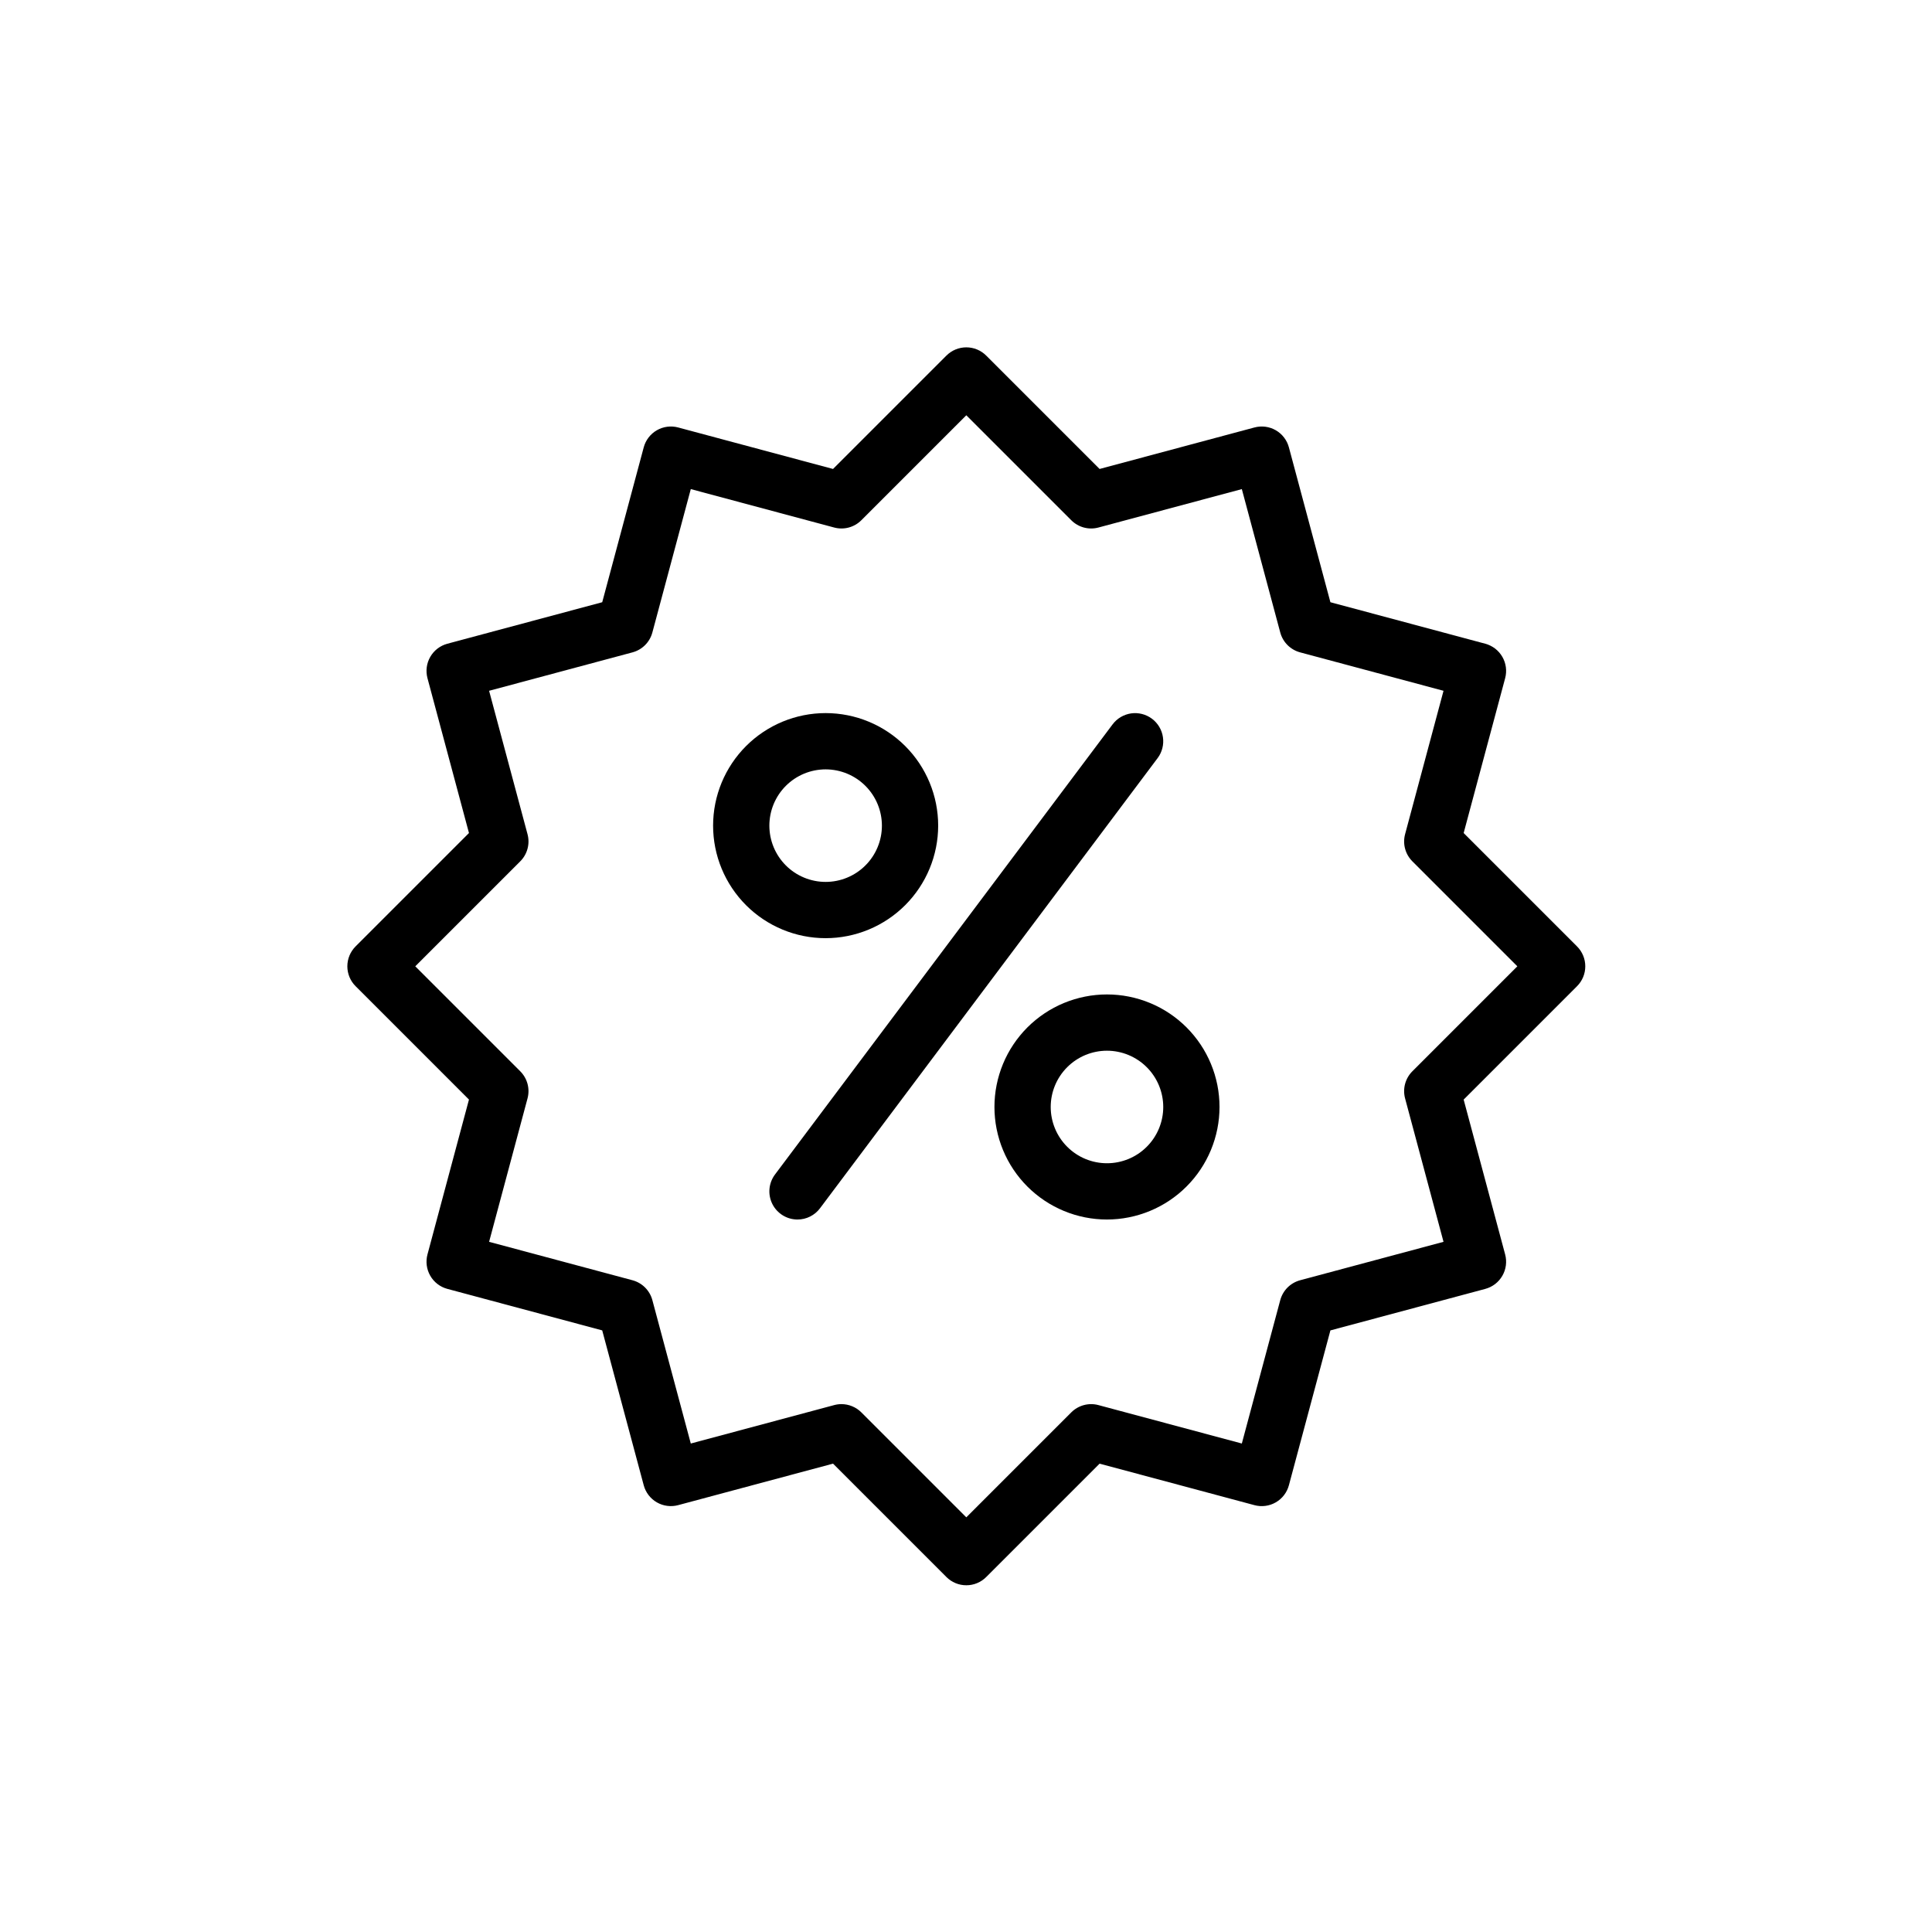 <svg xmlns="http://www.w3.org/2000/svg" xmlns:xlink="http://www.w3.org/1999/xlink" width="1080" zoomAndPan="magnify" viewBox="0 0 810 810" height="1080" preserveAspectRatio="xMidYMid meet" version="1.0"><defs><clipPath id="9fee873e7f"><path d="M 145.629 145.629 L 664.629 145.629 L 664.629 664.629 L 145.629 664.629 Z M 145.629 145.629 " clip-rule="nonzero"/></clipPath></defs><g clip-path="url(#9fee873e7f)"><path fill="#000000" d="M 405.129 664.629 C 403.562 664.629 402.059 664.332 400.613 663.734 C 399.168 663.133 397.895 662.281 396.789 661.172 L 349.254 613.637 L 284.328 631.035 C 283.578 631.238 282.816 631.363 282.047 631.414 C 281.273 631.465 280.5 631.441 279.734 631.34 C 278.965 631.242 278.215 631.066 277.48 630.816 C 276.746 630.57 276.047 630.25 275.375 629.863 C 274.703 629.477 274.078 629.027 273.496 628.516 C 272.914 628.004 272.387 627.441 271.914 626.828 C 271.441 626.211 271.035 625.559 270.695 624.863 C 270.352 624.168 270.082 623.445 269.883 622.695 L 252.48 557.77 L 187.559 540.371 C 186.809 540.172 186.09 539.902 185.395 539.559 C 184.699 539.215 184.047 538.809 183.43 538.336 C 182.816 537.867 182.254 537.34 181.742 536.758 C 181.234 536.176 180.785 535.547 180.398 534.879 C 180.012 534.207 179.691 533.504 179.441 532.77 C 179.195 532.039 179.02 531.289 178.918 530.52 C 178.816 529.754 178.793 528.98 178.844 528.211 C 178.895 527.438 179.02 526.676 179.219 525.93 L 196.617 461 L 149.082 413.465 C 148.535 412.918 148.047 412.324 147.613 411.68 C 147.184 411.035 146.82 410.355 146.523 409.641 C 146.227 408.926 146.004 408.188 145.852 407.426 C 145.703 406.668 145.625 405.902 145.625 405.125 C 145.625 404.352 145.703 403.586 145.852 402.824 C 146.004 402.066 146.227 401.328 146.523 400.613 C 146.82 399.898 147.184 399.219 147.613 398.574 C 148.047 397.93 148.535 397.336 149.082 396.785 L 196.617 349.25 L 179.219 284.328 C 179.02 283.582 178.895 282.82 178.844 282.047 C 178.793 281.273 178.816 280.504 178.918 279.738 C 179.02 278.969 179.195 278.219 179.441 277.484 C 179.691 276.754 180.012 276.051 180.398 275.379 C 180.785 274.711 181.234 274.082 181.742 273.5 C 182.254 272.918 182.816 272.391 183.43 271.918 C 184.047 271.449 184.699 271.043 185.395 270.699 C 186.09 270.355 186.809 270.086 187.559 269.883 L 252.484 252.484 L 269.883 187.559 C 270.082 186.809 270.355 186.086 270.695 185.391 C 271.039 184.695 271.445 184.043 271.918 183.426 C 272.387 182.812 272.914 182.25 273.496 181.738 C 274.078 181.227 274.707 180.777 275.375 180.391 C 276.047 180.004 276.75 179.684 277.484 179.438 C 278.215 179.188 278.969 179.012 279.734 178.914 C 280.504 178.812 281.273 178.789 282.047 178.84 C 282.82 178.891 283.582 179.016 284.328 179.219 L 349.254 196.617 L 396.793 149.082 C 397.34 148.535 397.934 148.047 398.578 147.613 C 399.223 147.184 399.902 146.82 400.617 146.523 C 401.332 146.227 402.07 146.004 402.828 145.852 C 403.59 145.703 404.355 145.625 405.133 145.625 C 405.906 145.625 406.672 145.703 407.434 145.852 C 408.191 146.004 408.93 146.227 409.645 146.523 C 410.359 146.82 411.039 147.184 411.684 147.613 C 412.328 148.047 412.922 148.535 413.469 149.082 L 461.008 196.617 L 525.934 179.219 C 526.68 179.016 527.441 178.891 528.215 178.84 C 528.988 178.789 529.758 178.812 530.527 178.914 C 531.293 179.016 532.043 179.188 532.777 179.438 C 533.512 179.688 534.215 180.004 534.887 180.391 C 535.555 180.777 536.184 181.227 536.766 181.738 C 537.348 182.25 537.875 182.812 538.344 183.426 C 538.816 184.043 539.223 184.699 539.566 185.391 C 539.906 186.086 540.18 186.809 540.379 187.559 L 557.777 252.484 L 622.703 269.883 C 623.453 270.086 624.172 270.355 624.867 270.699 C 625.562 271.043 626.215 271.449 626.832 271.918 C 627.445 272.391 628.008 272.918 628.52 273.5 C 629.027 274.082 629.477 274.711 629.863 275.379 C 630.25 276.051 630.57 276.754 630.82 277.484 C 631.066 278.219 631.242 278.969 631.344 279.738 C 631.445 280.504 631.469 281.273 631.418 282.047 C 631.371 282.82 631.242 283.582 631.043 284.328 L 613.645 349.254 L 661.18 396.793 C 661.727 397.34 662.215 397.934 662.648 398.578 C 663.078 399.223 663.441 399.902 663.738 400.617 C 664.035 401.332 664.258 402.07 664.41 402.828 C 664.559 403.59 664.637 404.355 664.637 405.129 C 664.637 405.906 664.559 406.672 664.41 407.434 C 664.258 408.191 664.035 408.93 663.738 409.645 C 663.441 410.359 663.078 411.039 662.648 411.684 C 662.215 412.328 661.727 412.922 661.18 413.469 L 613.645 461.008 L 631.043 525.934 C 631.242 526.68 631.371 527.441 631.418 528.215 C 631.469 528.988 631.445 529.758 631.344 530.523 C 631.242 531.293 631.066 532.043 630.82 532.777 C 630.57 533.508 630.25 534.211 629.863 534.883 C 629.477 535.551 629.027 536.18 628.52 536.762 C 628.008 537.344 627.445 537.871 626.832 538.344 C 626.215 538.812 625.562 539.219 624.867 539.562 C 624.172 539.906 623.453 540.176 622.703 540.379 L 557.777 557.777 L 540.379 622.703 C 540.176 623.453 539.906 624.176 539.562 624.867 C 539.223 625.562 538.816 626.219 538.344 626.832 C 537.871 627.449 537.348 628.012 536.766 628.52 C 536.18 629.031 535.555 629.48 534.883 629.867 C 534.215 630.254 533.512 630.574 532.777 630.824 C 532.043 631.07 531.293 631.246 530.527 631.348 C 529.758 631.449 528.988 631.473 528.215 631.422 C 527.441 631.371 526.68 631.246 525.934 631.043 L 461.008 613.645 L 413.469 661.18 C 412.363 662.285 411.09 663.137 409.645 663.738 C 408.199 664.336 406.691 664.633 405.129 664.629 Z M 352.781 588.688 C 354.344 588.691 355.848 588.988 357.293 589.59 C 358.738 590.188 360.016 591.039 361.121 592.145 L 405.129 636.152 L 449.137 592.145 C 449.867 591.414 450.684 590.789 451.578 590.27 C 452.477 589.754 453.426 589.359 454.426 589.09 C 455.426 588.824 456.441 588.691 457.477 588.691 C 458.512 588.691 459.531 588.824 460.531 589.094 L 520.641 605.203 L 536.75 545.09 C 537.02 544.09 537.41 543.141 537.926 542.246 C 538.445 541.348 539.07 540.535 539.801 539.801 C 540.535 539.07 541.348 538.445 542.246 537.926 C 543.141 537.41 544.09 537.02 545.09 536.75 L 605.203 520.641 L 589.094 460.531 C 588.824 459.531 588.688 458.512 588.688 457.477 C 588.688 456.441 588.82 455.422 589.09 454.422 C 589.359 453.422 589.75 452.477 590.27 451.578 C 590.789 450.684 591.414 449.867 592.145 449.137 L 636.152 405.129 L 592.145 361.121 C 591.414 360.387 590.789 359.574 590.27 358.68 C 589.75 357.781 589.359 356.832 589.09 355.832 C 588.82 354.832 588.688 353.816 588.688 352.781 C 588.688 351.746 588.824 350.727 589.094 349.727 L 605.203 289.617 L 545.09 273.508 C 544.09 273.238 543.141 272.848 542.246 272.328 C 541.348 271.812 540.535 271.188 539.801 270.457 C 539.07 269.723 538.445 268.91 537.926 268.012 C 537.41 267.117 537.02 266.168 536.75 265.168 L 520.641 205.055 L 460.531 221.164 C 459.531 221.434 458.512 221.566 457.477 221.566 C 456.441 221.57 455.422 221.434 454.422 221.168 C 453.422 220.898 452.477 220.508 451.578 219.988 C 450.684 219.469 449.867 218.844 449.137 218.113 L 405.129 174.105 L 361.121 218.113 C 360.387 218.844 359.574 219.469 358.68 219.988 C 357.781 220.504 356.832 220.898 355.832 221.168 C 354.832 221.434 353.816 221.566 352.781 221.566 C 351.746 221.566 350.727 221.434 349.727 221.164 L 289.617 205.055 L 273.508 265.168 C 273.238 266.168 272.848 267.117 272.328 268.012 C 271.812 268.91 271.188 269.723 270.457 270.457 C 269.723 271.188 268.91 271.812 268.012 272.328 C 267.117 272.848 266.168 273.238 265.168 273.508 L 205.055 289.617 L 221.164 349.727 C 221.434 350.727 221.566 351.746 221.57 352.781 C 221.57 353.816 221.434 354.832 221.168 355.832 C 220.898 356.832 220.508 357.781 219.988 358.68 C 219.469 359.574 218.844 360.387 218.113 361.121 L 174.105 405.129 L 218.113 449.137 C 218.844 449.867 219.469 450.684 219.988 451.578 C 220.508 452.477 220.898 453.422 221.168 454.422 C 221.434 455.422 221.57 456.441 221.57 457.477 C 221.566 458.512 221.434 459.531 221.164 460.531 L 205.055 520.641 L 265.168 536.75 C 266.168 537.02 267.117 537.41 268.012 537.926 C 268.91 538.445 269.723 539.07 270.457 539.801 C 271.188 540.535 271.812 541.348 272.328 542.246 C 272.848 543.141 273.238 544.09 273.508 545.09 L 289.617 605.203 L 349.727 589.094 C 350.727 588.824 351.746 588.688 352.781 588.688 Z M 352.781 588.688 " fill-opacity="1" fill-rule="nonzero"/></g><path fill="#000000" d="M 346.152 393.332 C 344.605 393.332 343.066 393.258 341.527 393.105 C 339.988 392.953 338.461 392.727 336.945 392.426 C 335.43 392.125 333.934 391.75 332.457 391.301 C 330.977 390.852 329.523 390.332 328.094 389.742 C 326.668 389.148 325.273 388.488 323.91 387.762 C 322.547 387.035 321.223 386.238 319.938 385.383 C 318.652 384.523 317.414 383.605 316.219 382.625 C 315.023 381.645 313.883 380.605 312.789 379.516 C 311.695 378.422 310.66 377.277 309.68 376.082 C 308.699 374.887 307.781 373.648 306.922 372.363 C 306.062 371.078 305.27 369.754 304.539 368.391 C 303.812 367.031 303.152 365.633 302.562 364.207 C 301.969 362.777 301.449 361.324 301 359.848 C 300.551 358.367 300.176 356.871 299.875 355.355 C 299.574 353.84 299.348 352.312 299.195 350.777 C 299.047 349.238 298.969 347.695 298.969 346.152 C 298.969 344.605 299.047 343.062 299.195 341.527 C 299.348 339.988 299.574 338.461 299.875 336.945 C 300.176 335.43 300.551 333.934 301 332.453 C 301.449 330.977 301.969 329.523 302.562 328.094 C 303.152 326.668 303.812 325.273 304.539 323.91 C 305.27 322.547 306.062 321.223 306.922 319.938 C 307.781 318.652 308.699 317.414 309.68 316.219 C 310.66 315.023 311.695 313.883 312.789 312.789 C 313.883 311.695 315.023 310.66 316.219 309.68 C 317.414 308.699 318.652 307.781 319.938 306.922 C 321.223 306.062 322.547 305.27 323.91 304.539 C 325.273 303.812 326.668 303.152 328.094 302.562 C 329.523 301.969 330.977 301.449 332.457 301 C 333.934 300.551 335.43 300.176 336.945 299.875 C 338.461 299.574 339.988 299.348 341.527 299.195 C 343.066 299.047 344.605 298.969 346.152 298.969 C 347.695 298.969 349.238 299.047 350.777 299.195 C 352.312 299.348 353.84 299.574 355.355 299.875 C 356.871 300.176 358.367 300.551 359.848 301 C 361.324 301.449 362.781 301.969 364.207 302.562 C 365.633 303.152 367.031 303.812 368.395 304.539 C 369.754 305.27 371.078 306.062 372.363 306.922 C 373.648 307.781 374.887 308.699 376.082 309.68 C 377.277 310.66 378.422 311.695 379.516 312.789 C 380.605 313.883 381.645 315.023 382.625 316.219 C 383.605 317.414 384.523 318.652 385.383 319.938 C 386.238 321.223 387.035 322.547 387.762 323.91 C 388.492 325.273 389.148 326.668 389.742 328.094 C 390.332 329.523 390.852 330.977 391.301 332.453 C 391.75 333.934 392.125 335.43 392.426 336.945 C 392.727 338.461 392.953 339.988 393.105 341.527 C 393.258 343.062 393.332 344.605 393.332 346.152 C 393.332 347.695 393.254 349.238 393.102 350.773 C 392.949 352.312 392.719 353.836 392.418 355.352 C 392.113 356.867 391.738 358.363 391.289 359.84 C 390.84 361.32 390.32 362.773 389.727 364.199 C 389.137 365.625 388.477 367.02 387.746 368.383 C 387.016 369.742 386.223 371.066 385.363 372.352 C 384.508 373.637 383.586 374.875 382.605 376.07 C 381.625 377.262 380.59 378.406 379.5 379.5 C 378.406 380.59 377.262 381.625 376.07 382.605 C 374.875 383.586 373.637 384.508 372.352 385.363 C 371.066 386.223 369.746 387.016 368.383 387.746 C 367.02 388.477 365.625 389.137 364.199 389.727 C 362.773 390.32 361.32 390.84 359.84 391.289 C 358.363 391.738 356.867 392.113 355.352 392.418 C 353.836 392.719 352.312 392.949 350.773 393.102 C 349.238 393.254 347.695 393.332 346.152 393.332 Z M 346.152 322.559 C 345.379 322.559 344.609 322.598 343.84 322.676 C 343.07 322.75 342.309 322.863 341.551 323.012 C 340.793 323.164 340.043 323.352 339.305 323.574 C 338.562 323.801 337.836 324.059 337.125 324.355 C 336.41 324.652 335.711 324.98 335.031 325.348 C 334.348 325.711 333.688 326.105 333.043 326.535 C 332.402 326.965 331.781 327.426 331.184 327.914 C 330.59 328.406 330.016 328.922 329.469 329.469 C 328.922 330.016 328.406 330.59 327.914 331.184 C 327.426 331.781 326.965 332.402 326.535 333.043 C 326.105 333.688 325.711 334.348 325.348 335.031 C 324.98 335.711 324.652 336.41 324.355 337.125 C 324.059 337.836 323.801 338.562 323.574 339.305 C 323.352 340.043 323.164 340.793 323.012 341.547 C 322.863 342.305 322.75 343.07 322.676 343.84 C 322.598 344.609 322.559 345.379 322.559 346.152 C 322.559 346.922 322.598 347.695 322.676 348.465 C 322.75 349.23 322.863 349.996 323.012 350.754 C 323.164 351.512 323.352 352.262 323.574 353 C 323.801 353.738 324.059 354.465 324.355 355.18 C 324.652 355.895 324.98 356.59 325.348 357.273 C 325.711 357.953 326.105 358.613 326.535 359.258 C 326.965 359.898 327.426 360.52 327.914 361.117 C 328.406 361.715 328.922 362.285 329.469 362.832 C 330.016 363.379 330.59 363.898 331.184 364.387 C 331.781 364.879 332.402 365.336 333.043 365.766 C 333.688 366.195 334.348 366.594 335.031 366.957 C 335.711 367.32 336.41 367.652 337.125 367.945 C 337.836 368.242 338.562 368.504 339.305 368.727 C 340.043 368.949 340.793 369.137 341.551 369.289 C 342.309 369.441 343.07 369.555 343.84 369.629 C 344.609 369.703 345.379 369.742 346.152 369.742 C 346.926 369.742 347.695 369.703 348.465 369.629 C 349.234 369.555 349.996 369.441 350.754 369.289 C 351.512 369.137 352.262 368.949 353 368.727 C 353.738 368.504 354.465 368.242 355.18 367.945 C 355.895 367.652 356.59 367.32 357.273 366.957 C 357.953 366.594 358.617 366.195 359.258 365.766 C 359.898 365.336 360.52 364.879 361.117 364.387 C 361.715 363.898 362.285 363.379 362.832 362.832 C 363.379 362.285 363.898 361.715 364.387 361.117 C 364.879 360.52 365.336 359.898 365.766 359.258 C 366.195 358.613 366.594 357.953 366.957 357.273 C 367.32 356.59 367.652 355.895 367.945 355.18 C 368.242 354.465 368.504 353.738 368.727 353 C 368.949 352.262 369.137 351.512 369.289 350.754 C 369.441 349.996 369.555 349.23 369.629 348.465 C 369.703 347.695 369.742 346.922 369.742 346.152 C 369.742 345.379 369.703 344.609 369.625 343.84 C 369.551 343.07 369.438 342.309 369.285 341.551 C 369.133 340.793 368.945 340.043 368.723 339.305 C 368.496 338.566 368.234 337.84 367.941 337.125 C 367.645 336.414 367.312 335.715 366.949 335.035 C 366.586 334.355 366.188 333.691 365.758 333.051 C 365.328 332.41 364.871 331.789 364.379 331.191 C 363.891 330.594 363.371 330.023 362.824 329.477 C 362.281 328.93 361.707 328.414 361.109 327.922 C 360.516 327.434 359.895 326.973 359.254 326.543 C 358.609 326.113 357.949 325.719 357.266 325.352 C 356.586 324.988 355.891 324.66 355.176 324.363 C 354.461 324.066 353.734 323.805 352.996 323.582 C 352.258 323.355 351.508 323.168 350.754 323.016 C 349.996 322.867 349.23 322.754 348.461 322.676 C 347.695 322.598 346.922 322.562 346.152 322.559 Z M 346.152 322.559 " fill-opacity="1" fill-rule="nonzero"/><path fill="#000000" d="M 464.105 511.289 C 462.562 511.289 461.02 511.211 459.48 511.059 C 457.945 510.91 456.418 510.684 454.902 510.383 C 453.387 510.078 451.887 509.703 450.41 509.258 C 448.93 508.809 447.477 508.289 446.051 507.695 C 444.621 507.105 443.227 506.445 441.863 505.715 C 440.5 504.988 439.18 504.195 437.895 503.336 C 436.609 502.477 435.367 501.559 434.176 500.578 C 432.98 499.598 431.836 498.562 430.742 497.469 C 429.652 496.375 428.613 495.23 427.633 494.039 C 426.652 492.844 425.734 491.602 424.875 490.32 C 424.016 489.035 423.223 487.711 422.496 486.348 C 421.766 484.984 421.105 483.59 420.516 482.16 C 419.926 480.734 419.402 479.281 418.957 477.801 C 418.508 476.324 418.133 474.824 417.832 473.309 C 417.527 471.793 417.301 470.27 417.152 468.73 C 417 467.191 416.926 465.652 416.926 464.105 C 416.926 462.559 417 461.02 417.152 459.48 C 417.301 457.941 417.527 456.418 417.832 454.902 C 418.133 453.387 418.508 451.887 418.957 450.41 C 419.402 448.93 419.926 447.477 420.516 446.051 C 421.105 444.621 421.766 443.227 422.496 441.863 C 423.223 440.5 424.016 439.176 424.875 437.895 C 425.734 436.609 426.652 435.367 427.633 434.176 C 428.613 432.98 429.652 431.836 430.742 430.742 C 431.836 429.652 432.98 428.613 434.176 427.633 C 435.367 426.652 436.609 425.734 437.895 424.875 C 439.18 424.016 440.5 423.223 441.863 422.496 C 443.227 421.766 444.621 421.105 446.051 420.516 C 447.477 419.926 448.93 419.402 450.41 418.957 C 451.887 418.508 453.387 418.133 454.902 417.832 C 456.418 417.527 457.945 417.301 459.48 417.152 C 461.02 417 462.562 416.926 464.105 416.926 C 465.652 416.926 467.191 417 468.73 417.152 C 470.27 417.301 471.797 417.527 473.309 417.832 C 474.824 418.133 476.324 418.508 477.801 418.957 C 479.281 419.402 480.734 419.926 482.16 420.516 C 483.59 421.105 484.984 421.766 486.348 422.496 C 487.711 423.223 489.035 424.016 490.32 424.875 C 491.602 425.734 492.844 426.652 494.039 427.633 C 495.23 428.613 496.375 429.652 497.469 430.742 C 498.562 431.836 499.598 432.98 500.578 434.176 C 501.559 435.367 502.477 436.609 503.336 437.895 C 504.195 439.176 504.988 440.5 505.715 441.863 C 506.445 443.227 507.105 444.621 507.695 446.051 C 508.289 447.477 508.809 448.93 509.258 450.41 C 509.703 451.887 510.078 453.387 510.383 454.902 C 510.684 456.418 510.91 457.941 511.059 459.48 C 511.211 461.02 511.289 462.559 511.289 464.105 C 511.285 465.652 511.207 467.191 511.055 468.73 C 510.902 470.266 510.676 471.793 510.371 473.309 C 510.07 474.82 509.695 476.316 509.242 477.797 C 508.793 479.273 508.273 480.727 507.684 482.152 C 507.09 483.578 506.43 484.973 505.699 486.336 C 504.973 487.699 504.18 489.023 503.32 490.305 C 502.461 491.59 501.543 492.828 500.562 494.023 C 499.582 495.219 498.547 496.359 497.453 497.453 C 496.359 498.547 495.219 499.582 494.023 500.562 C 492.828 501.543 491.59 502.461 490.305 503.32 C 489.023 504.18 487.699 504.973 486.336 505.699 C 484.973 506.43 483.582 507.09 482.152 507.684 C 480.727 508.273 479.273 508.793 477.797 509.242 C 476.316 509.695 474.82 510.07 473.309 510.371 C 471.793 510.676 470.266 510.902 468.73 511.055 C 467.191 511.207 465.652 511.285 464.105 511.289 Z M 464.105 440.516 C 463.332 440.516 462.562 440.551 461.793 440.629 C 461.023 440.703 460.262 440.816 459.504 440.969 C 458.746 441.117 457.996 441.305 457.258 441.531 C 456.52 441.754 455.793 442.016 455.078 442.309 C 454.363 442.605 453.668 442.938 452.984 443.301 C 452.305 443.664 451.641 444.062 451 444.492 C 450.355 444.918 449.738 445.379 449.141 445.871 C 448.543 446.359 447.973 446.879 447.426 447.426 C 446.879 447.973 446.359 448.543 445.871 449.141 C 445.379 449.738 444.918 450.355 444.492 451 C 444.062 451.641 443.664 452.305 443.301 452.984 C 442.938 453.668 442.605 454.363 442.312 455.078 C 442.016 455.793 441.754 456.52 441.531 457.258 C 441.305 457.996 441.117 458.746 440.969 459.504 C 440.816 460.262 440.703 461.023 440.629 461.793 C 440.555 462.562 440.516 463.332 440.516 464.105 C 440.516 464.879 440.555 465.648 440.629 466.418 C 440.703 467.188 440.816 467.949 440.969 468.707 C 441.117 469.465 441.305 470.215 441.531 470.953 C 441.754 471.691 442.016 472.418 442.312 473.133 C 442.605 473.848 442.938 474.547 443.301 475.227 C 443.664 475.906 444.062 476.57 444.492 477.211 C 444.918 477.855 445.379 478.473 445.871 479.07 C 446.359 479.668 446.879 480.242 447.426 480.785 C 447.973 481.332 448.543 481.852 449.141 482.34 C 449.738 482.832 450.355 483.293 451 483.723 C 451.641 484.148 452.305 484.547 452.984 484.91 C 453.668 485.273 454.363 485.605 455.078 485.902 C 455.793 486.195 456.52 486.457 457.258 486.68 C 457.996 486.906 458.746 487.094 459.504 487.242 C 460.262 487.395 461.023 487.508 461.793 487.582 C 462.562 487.66 463.332 487.695 464.105 487.695 C 464.879 487.695 465.648 487.66 466.418 487.582 C 467.188 487.508 467.949 487.395 468.707 487.242 C 469.465 487.094 470.215 486.906 470.953 486.68 C 471.691 486.457 472.418 486.195 473.133 485.902 C 473.848 485.605 474.547 485.273 475.227 484.91 C 475.906 484.547 476.57 484.148 477.211 483.723 C 477.855 483.293 478.473 482.832 479.07 482.34 C 479.668 481.852 480.242 481.332 480.785 480.785 C 481.332 480.242 481.852 479.668 482.344 479.07 C 482.832 478.473 483.293 477.855 483.723 477.211 C 484.148 476.57 484.547 475.906 484.91 475.227 C 485.273 474.547 485.605 473.848 485.902 473.133 C 486.195 472.418 486.457 471.691 486.68 470.953 C 486.906 470.215 487.094 469.465 487.242 468.707 C 487.395 467.949 487.508 467.188 487.582 466.418 C 487.66 465.648 487.695 464.879 487.695 464.105 C 487.695 463.332 487.656 462.562 487.582 461.793 C 487.504 461.027 487.391 460.262 487.238 459.504 C 487.09 458.746 486.898 458 486.676 457.262 C 486.449 456.52 486.191 455.797 485.895 455.082 C 485.598 454.367 485.27 453.672 484.902 452.988 C 484.539 452.309 484.145 451.648 483.715 451.004 C 483.285 450.363 482.824 449.742 482.336 449.145 C 481.844 448.551 481.328 447.977 480.781 447.43 C 480.234 446.887 479.664 446.367 479.066 445.875 C 478.469 445.387 477.848 444.926 477.207 444.496 C 476.566 444.07 475.902 443.672 475.223 443.309 C 474.539 442.941 473.844 442.613 473.129 442.316 C 472.418 442.02 471.691 441.762 470.953 441.535 C 470.211 441.312 469.465 441.125 468.707 440.973 C 467.949 440.82 467.188 440.707 466.418 440.629 C 465.648 440.555 464.879 440.516 464.105 440.516 Z M 464.105 440.516 " fill-opacity="1" fill-rule="nonzero"/><path fill="#000000" d="M 334.344 511.289 C 333.25 511.285 332.176 511.137 331.121 510.836 C 330.07 510.535 329.078 510.098 328.148 509.52 C 327.215 508.945 326.383 508.254 325.645 507.445 C 324.906 506.637 324.293 505.742 323.805 504.762 C 323.312 503.781 322.969 502.754 322.766 501.68 C 322.562 500.602 322.508 499.52 322.609 498.43 C 322.707 497.34 322.953 496.285 323.344 495.262 C 323.738 494.238 324.262 493.289 324.918 492.414 L 466.465 303.688 C 466.93 303.07 467.449 302.5 468.027 301.984 C 468.605 301.469 469.227 301.012 469.891 300.621 C 470.559 300.227 471.258 299.898 471.988 299.645 C 472.719 299.387 473.465 299.203 474.23 299.094 C 475 298.984 475.77 298.953 476.543 298.996 C 477.312 299.039 478.074 299.156 478.824 299.348 C 479.574 299.539 480.301 299.805 480.996 300.137 C 481.695 300.473 482.352 300.871 482.973 301.336 C 483.594 301.801 484.16 302.32 484.676 302.898 C 485.195 303.473 485.648 304.094 486.043 304.762 C 486.438 305.426 486.766 306.125 487.02 306.855 C 487.277 307.586 487.461 308.332 487.57 309.102 C 487.68 309.867 487.715 310.637 487.672 311.41 C 487.633 312.18 487.516 312.941 487.324 313.691 C 487.133 314.441 486.867 315.168 486.535 315.867 C 486.199 316.562 485.801 317.223 485.336 317.844 L 343.793 506.57 C 343.242 507.305 342.617 507.965 341.914 508.551 C 341.207 509.137 340.445 509.637 339.625 510.047 C 338.805 510.457 337.949 510.766 337.059 510.977 C 336.164 511.184 335.262 511.289 334.344 511.289 Z M 334.344 511.289 " fill-opacity="1" fill-rule="nonzero"/></svg>